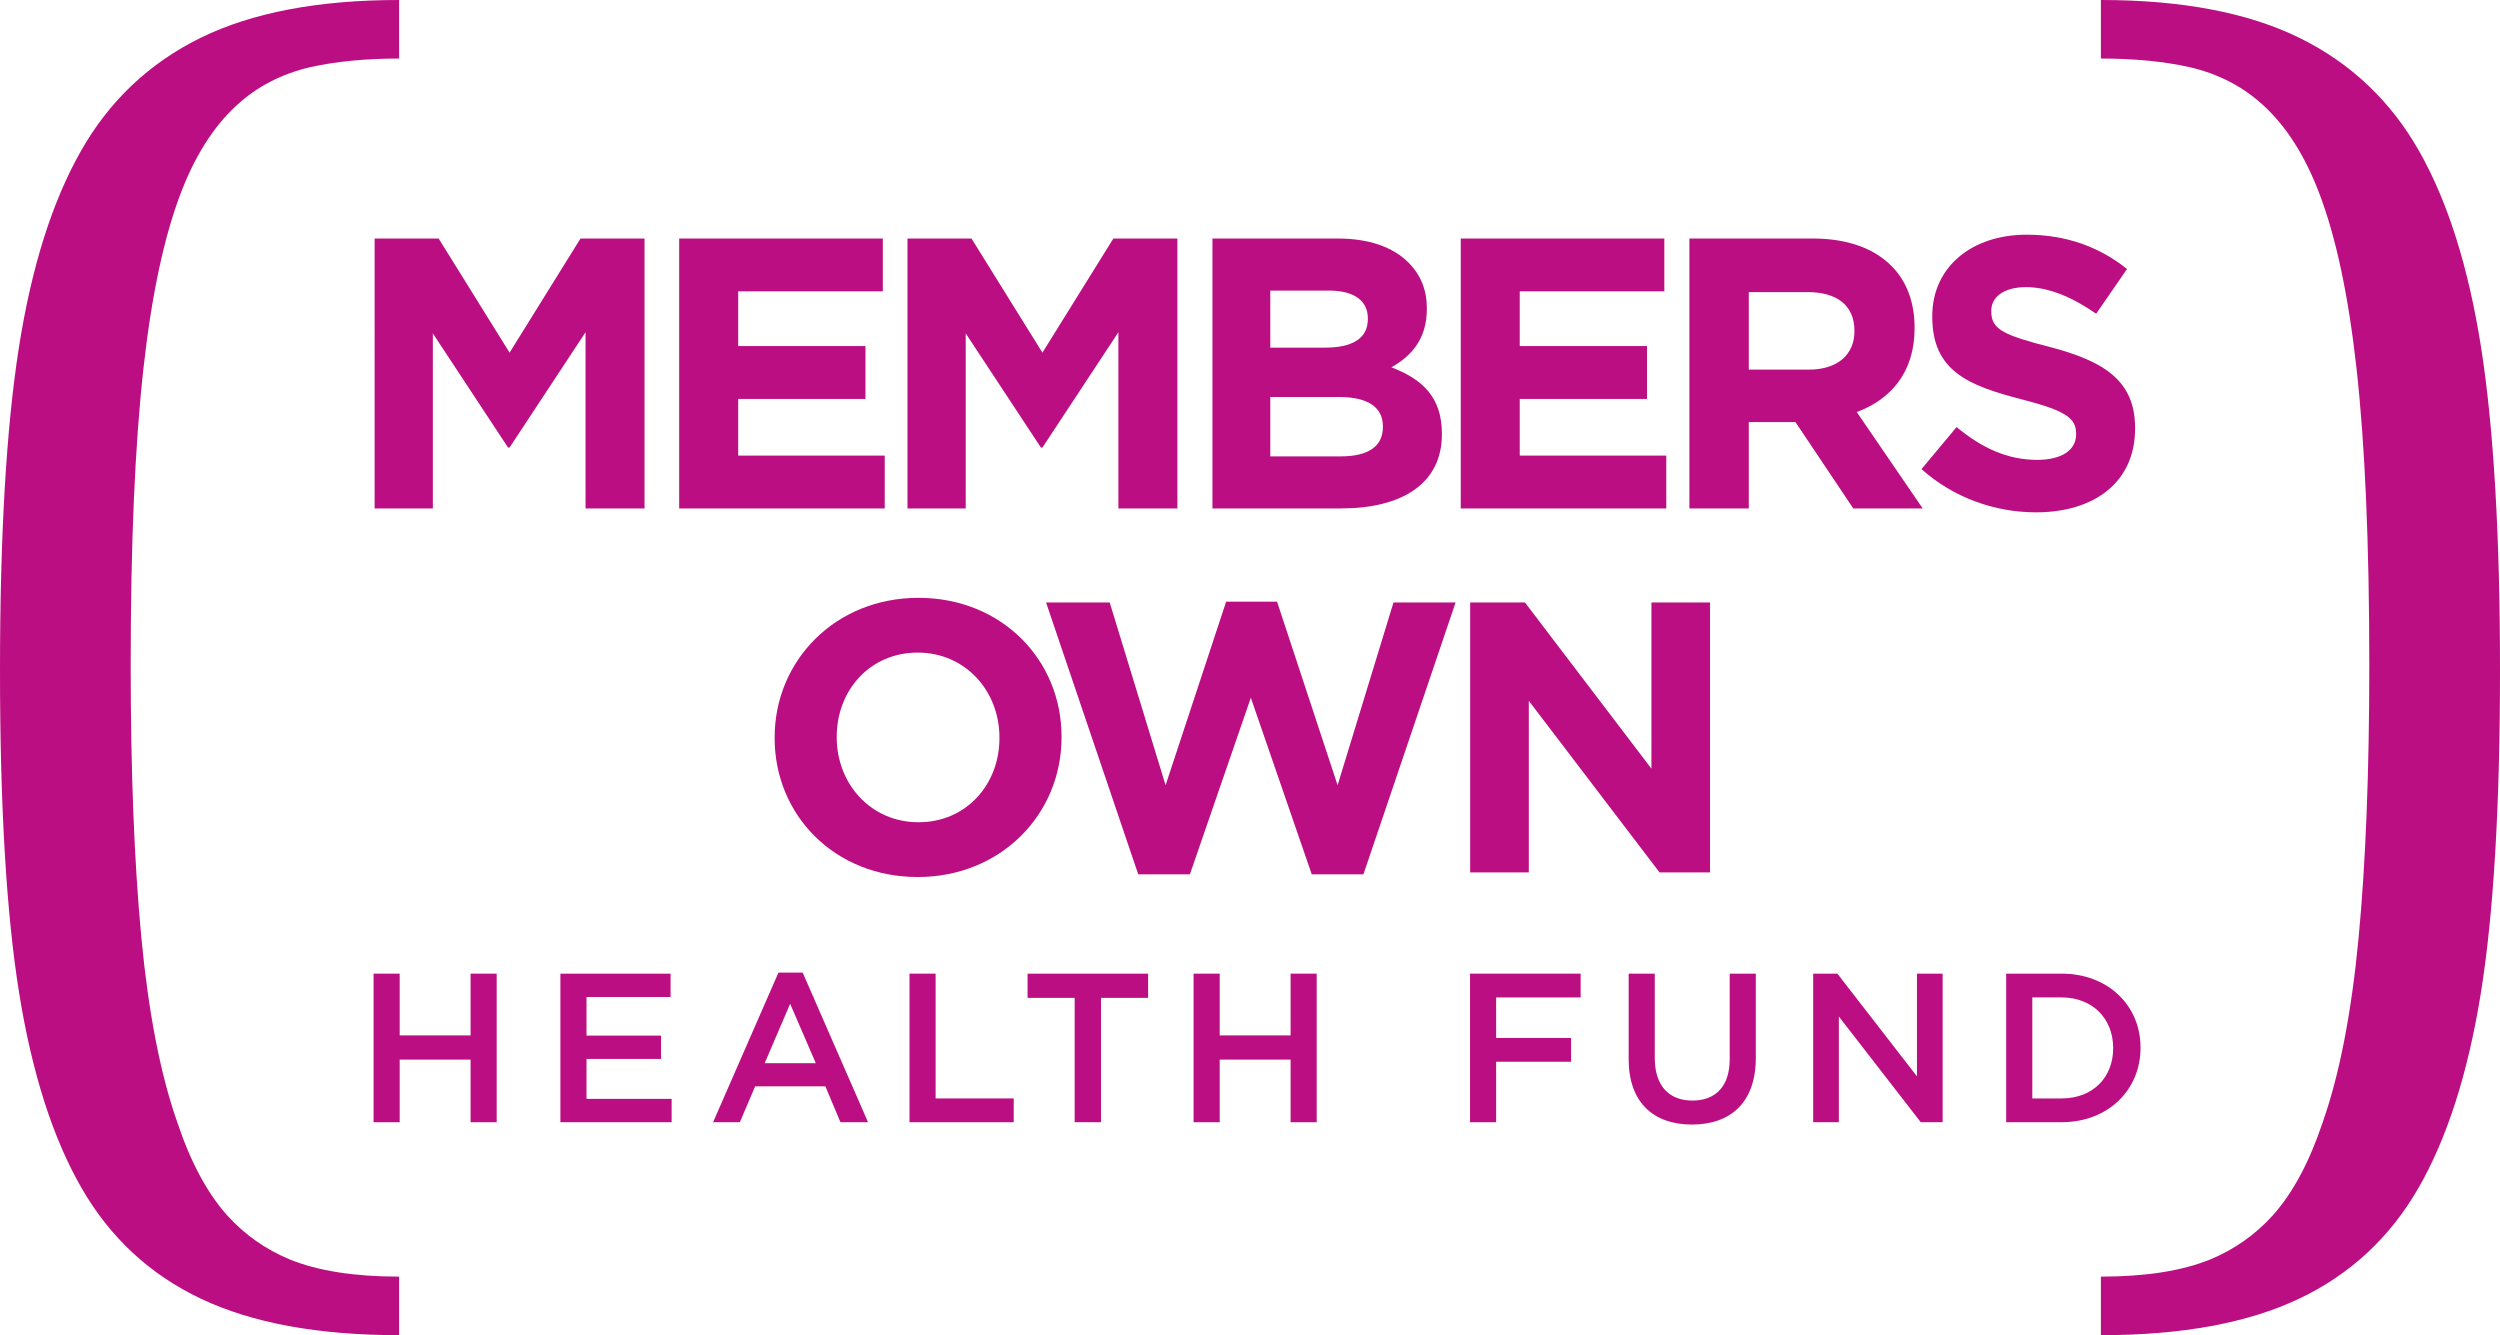 <svg version="1.0" id="Artwork" xmlns="http://www.w3.org/2000/svg" xmlns:xlink="http://www.w3.org/1999/xlink" x="0px" y="0px" width="172.725px" height="92.247px" viewBox="0 0 172.725 92.247" enable-background="new 0 0 172.725 92.247" xml:space="preserve">
<g>
	<g>
		<path fill="#BB0E82" d="M25.882,16.479h4.423l4.901,7.886l4.902-7.886h4.423v18.649h-4.076V22.953l-5.249,7.966H35.1l-5.195-7.886    v12.095h-4.022V16.479z"/>
		<path fill="#BB0E82" d="M46.926,16.479h14.067v3.65h-9.991v3.783h8.792v3.65h-8.792v3.917h10.124v3.65h-14.2V16.479z"/>
		<path fill="#BB0E82" d="M62.696,16.479h4.423l4.902,7.886l4.902-7.886h4.422v18.649H77.27V22.953l-5.248,7.966h-0.106    l-5.195-7.886v12.095h-4.023V16.479z"/>
		<path fill="#BB0E82" d="M83.768,16.479h8.659c2.131,0,3.81,0.586,4.875,1.652c0.853,0.853,1.279,1.892,1.279,3.17v0.053    c0,2.105-1.119,3.277-2.451,4.023c2.158,0.826,3.49,2.078,3.49,4.583v0.053c0,3.41-2.771,5.115-6.98,5.115h-8.872V16.479z     M91.547,24.018c1.813,0,2.958-0.586,2.958-1.971v-0.053c0-1.226-0.959-1.918-2.691-1.918h-4.049v3.943H91.547z M92.64,31.531    c1.812,0,2.904-0.639,2.904-2.025v-0.053c0-1.252-0.933-2.025-3.037-2.025h-4.742v4.103H92.64z"/>
		<path fill="#BB0E82" d="M100.923,16.479h14.066v3.65h-9.99v3.783h8.792v3.65h-8.792v3.917h10.124v3.65h-14.2V16.479z"/>
		<path fill="#BB0E82" d="M116.72,16.479h8.525c2.371,0,4.209,0.666,5.435,1.892c1.039,1.039,1.599,2.504,1.599,4.263v0.053    c0,3.011-1.625,4.902-3.996,5.781l4.556,6.661h-4.796l-3.996-5.968h-0.053h-3.171v5.968h-4.103V16.479z M124.979,25.537    c1.998,0,3.144-1.065,3.144-2.637v-0.053c0-1.758-1.226-2.665-3.224-2.665h-4.076v5.355H124.979z"/>
		<path fill="#BB0E82" d="M132.756,32.411l2.425-2.904c1.679,1.386,3.437,2.265,5.568,2.265c1.678,0,2.69-0.666,2.69-1.758v-0.053    c0-1.039-0.64-1.572-3.757-2.371c-3.756-0.959-6.181-1.998-6.181-5.702v-0.053c0-3.383,2.718-5.621,6.527-5.621    c2.718,0,5.035,0.853,6.927,2.371l-2.131,3.09c-1.652-1.146-3.277-1.838-4.849-1.838c-1.572,0-2.398,0.719-2.398,1.625v0.054    c0,1.225,0.8,1.625,4.023,2.451c3.783,0.986,5.914,2.345,5.914,5.595v0.054c0,3.703-2.824,5.781-6.847,5.781    C137.845,35.395,134.994,34.409,132.756,32.411z"/>
		<path fill="#BB0E82" d="M53.52,51.001v-0.053c0-5.302,4.183-9.644,9.938-9.644c5.754,0,9.884,4.289,9.884,9.591v0.053    c0,5.302-4.183,9.645-9.938,9.645S53.52,56.303,53.52,51.001z M69.052,51.001v-0.053c0-3.197-2.345-5.861-5.648-5.861    s-5.595,2.611-5.595,5.808v0.053c0,3.197,2.345,5.861,5.648,5.861C66.76,56.81,69.052,54.199,69.052,51.001z"/>
		<path fill="#BB0E82" d="M72.272,41.624h4.396l3.862,12.628l4.184-12.682h3.517l4.183,12.682l3.863-12.628h4.289l-6.367,18.783    h-3.57L86.42,48.204l-4.21,12.202h-3.57L72.272,41.624z"/>
		<path fill="#BB0E82" d="M101.575,41.624h3.783l8.739,11.483V41.624h4.049v18.649h-3.49l-9.031-11.855v11.855h-4.05V41.624z"/>
	</g>
</g>
<path fill="#BB0E82" d="M27.574,92.247c-5.59,0-10.152-0.84-13.688-2.517c-3.535-1.676-6.289-4.232-8.262-7.669  S2.221,74.16,1.332,68.666C0.444,63.174,0,55.726,0,46.32c0-9.338,0.437-16.779,1.307-22.322c0.871-5.541,2.297-10.055,4.27-13.541  c1.972-3.485,4.734-6.1,8.285-7.844C17.414,0.871,21.984,0,27.574,0v4.044c-2.302,0-4.339,0.197-6.116,0.591  c-2.005,0.462-3.715,1.35-5.13,2.663c-1.578,1.449-2.86,3.472-3.848,6.07c-1.153,3.025-2.006,7.038-2.564,12.036  c-0.592,5.295-0.887,12.136-0.887,20.521c0,7.4,0.247,13.689,0.738,18.87c0.494,5.178,1.313,9.411,2.467,12.701  c0.918,2.762,2.072,4.918,3.453,6.463c1.216,1.347,2.665,2.366,4.342,3.06c1.939,0.787,4.455,1.183,7.545,1.183V92.247z"/>
<path fill="#BB0E82" d="M145.15,88.202c3.09,0,5.605-0.396,7.545-1.183c1.676-0.693,3.125-1.713,4.342-3.06  c1.381-1.545,2.534-3.701,3.453-6.463c1.152-3.291,1.973-7.523,2.466-12.701c0.492-5.181,0.739-11.47,0.739-18.87  c0-8.385-0.295-15.226-0.888-20.521c-0.558-4.998-1.411-9.011-2.564-12.036c-0.986-2.598-2.269-4.621-3.847-6.07  c-1.416-1.313-3.125-2.201-5.131-2.663c-1.777-0.394-3.813-0.591-6.115-0.591V0c5.59,0,10.16,0.871,13.712,2.613  c3.551,1.744,6.314,4.359,8.285,7.844c1.974,3.486,3.398,8,4.27,13.541c0.87,5.543,1.308,12.983,1.308,22.322  c0,9.406-0.445,16.854-1.332,22.346c-0.89,5.494-2.32,9.958-4.293,13.395c-1.974,3.437-4.727,5.993-8.263,7.669  c-3.535,1.677-8.097,2.517-13.687,2.517V88.202z"/>
<g>
	<path fill="#BB0E82" d="M25.81,67.269h1.804v4.267h4.898v-4.267h1.803v10.265h-1.803v-4.326h-4.898v4.326H25.81V67.269z"/>
	<path fill="#BB0E82" d="M38.719,67.269h7.611v1.613h-5.808v2.668h5.147v1.613h-5.147v2.757h5.881v1.613h-7.685V67.269z"/>
	<path fill="#BB0E82" d="M53.784,67.196h1.672l4.517,10.338h-1.906l-1.041-2.478h-4.854l-1.057,2.478h-1.848L53.784,67.196z    M56.365,73.457l-1.774-4.105l-1.76,4.105H56.365z"/>
	<path fill="#BB0E82" d="M62.837,67.269h1.804v8.622h5.396v1.643h-7.2V67.269z"/>
	<path fill="#BB0E82" d="M74.249,68.941h-3.255v-1.672h8.329v1.672h-3.256v8.593h-1.818V68.941z"/>
	<path fill="#BB0E82" d="M82.465,67.269h1.804v4.267h4.898v-4.267h1.803v10.265h-1.803v-4.326h-4.898v4.326h-1.804V67.269z"/>
	<path fill="#BB0E82" d="M101.565,67.269h7.641v1.643h-5.837v2.801h5.177v1.642h-5.177v4.179h-1.804V67.269z"/>
	<path fill="#BB0E82" d="M112.524,73.179v-5.91h1.804v5.836c0,1.906,0.982,2.933,2.596,2.933c1.599,0,2.581-0.968,2.581-2.859v-5.91   h1.804v5.822c0,3.064-1.73,4.604-4.414,4.604C114.226,77.695,112.524,76.155,112.524,73.179z"/>
	<path fill="#BB0E82" d="M125.272,67.269h1.672l5.499,7.097v-7.097h1.774v10.265h-1.511l-5.66-7.303v7.303h-1.774V67.269z"/>
	<path fill="#BB0E82" d="M138.607,67.269h3.827c3.227,0,5.455,2.214,5.455,5.103v0.029c0,2.889-2.229,5.132-5.455,5.132h-3.827   V67.269z M142.435,75.891c2.156,0,3.563-1.452,3.563-3.46v-0.029c0-2.009-1.407-3.49-3.563-3.49h-2.023v6.979H142.435z"/>
</g>
</svg>
